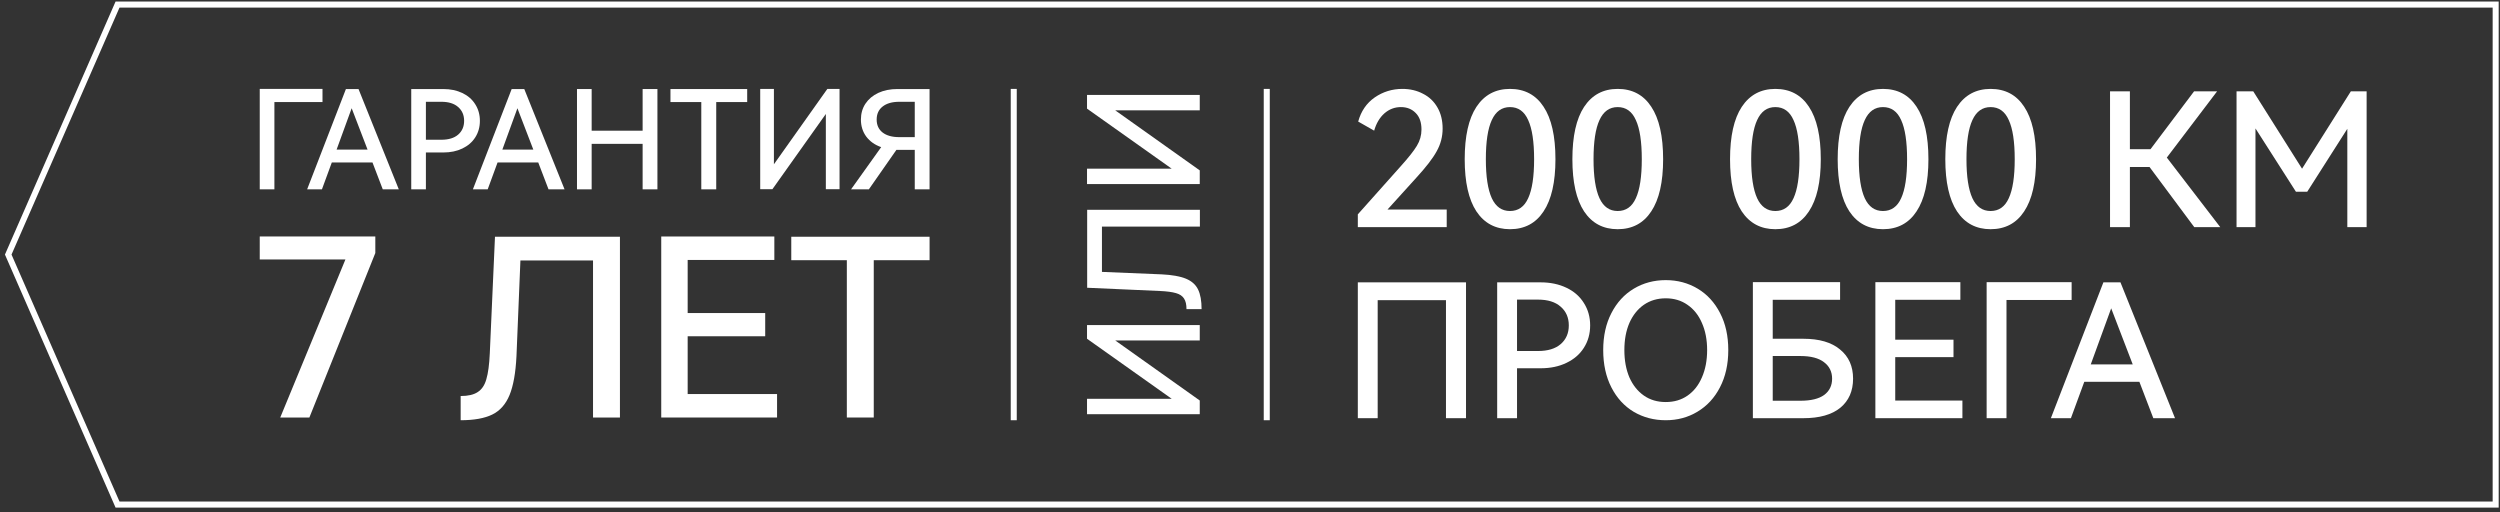 <svg width="415" height="85" viewBox="0 0 415 85" fill="none" xmlns="http://www.w3.org/2000/svg">
<rect x="0" y="0" width="415" height="85" fill="#333333" stroke="none"/>
<path d="M1.366 42.258L19.51 0.758H414.281V42.258V83.758H19.51L1.366 42.258Z" stroke="white"/>
<path d="M146.277 24.425C145.231 24.061 144.405 23.478 143.798 22.674C143.207 21.87 142.911 20.93 142.911 19.854C142.911 18.853 143.161 17.973 143.662 17.215C144.177 16.442 144.89 15.843 145.8 15.418C146.725 14.993 147.779 14.781 148.961 14.781H154.307V31.431H151.85V24.88H148.984H148.802L144.23 31.431H141.273L146.277 24.425ZM149.28 16.897C148.097 16.897 147.172 17.162 146.505 17.693C145.853 18.208 145.527 18.928 145.527 19.854C145.527 20.763 145.853 21.476 146.505 21.991C147.172 22.507 148.097 22.765 149.28 22.765H151.85V16.897H149.28Z" fill="white"/>
<path d="M137.341 14.758H139.365V31.407H137.09V18.92L128.22 31.407H126.195V14.758H128.47V27.268L137.341 14.758Z" fill="white"/>
<path d="M111.297 14.781H124.034V16.942H118.894V31.431H116.415V16.942H111.297V14.781Z" fill="white"/>
<path d="M98.215 21.696H106.676V14.781H109.133V31.431H106.676V23.879H98.215V31.431H95.781V14.781H98.215V21.696Z" fill="white"/>
<path d="M87.029 14.781L93.717 31.431H91.055L89.35 26.973H82.594L80.957 31.431H78.5L84.937 14.781H87.029ZM88.531 24.835L85.892 17.966L83.39 24.835H88.531Z" fill="white"/>
<path d="M73.588 14.781C74.771 14.781 75.825 15.001 76.75 15.441C77.675 15.881 78.387 16.502 78.888 17.306C79.403 18.11 79.661 19.027 79.661 20.058C79.661 21.089 79.403 22.007 78.888 22.81C78.387 23.599 77.675 24.213 76.75 24.653C75.84 25.093 74.786 25.312 73.588 25.312H70.699V31.431H68.266V14.781H73.588ZM73.27 23.197C74.468 23.197 75.392 22.916 76.045 22.355C76.712 21.779 77.045 21.014 77.045 20.058C77.045 19.103 76.712 18.337 76.045 17.761C75.392 17.185 74.468 16.897 73.27 16.897H70.699V23.197H73.27Z" fill="white"/>
<path d="M59.514 14.781L66.201 31.431H63.54L61.834 26.973H55.079L53.441 31.431H50.984L57.421 14.781H59.514ZM61.015 24.835L58.377 17.966L55.875 24.835H61.015Z" fill="white"/>
<path d="M43.117 14.758H53.535V16.941H45.551V31.43H43.117V14.758Z" fill="white"/>
<path d="M131.352 39.299H154.309V43.193H145.044V69.307H140.575V43.193H131.352V39.299Z" fill="white"/>
<path d="M127.024 55.82H114.152V65.412H128.992V69.307H109.766V39.258H128.541V43.152H114.152V51.966H127.024V55.82Z" fill="white"/>
<path d="M102.91 39.299V69.307H98.442V43.234H86.389L85.734 59.14C85.597 61.901 85.214 64.046 84.586 65.576C83.957 67.107 83.001 68.186 81.716 68.815C80.432 69.444 78.683 69.758 76.469 69.758V65.74C77.699 65.74 78.641 65.522 79.297 65.084C79.981 64.647 80.459 63.937 80.732 62.953C81.033 61.941 81.224 60.507 81.306 58.648L82.167 39.299H102.91Z" fill="white"/>
<path d="M57.342 43.07H43.117V39.258H62.303V42.004L51.357 69.307H46.52L57.342 43.07Z" fill="white"/>
<path d="M390.242 15.158H392.86V37.708H389.656V21.381L383.002 31.824H381.123L374.408 21.319V37.708H371.266V15.158H374.038L382.14 28.004L390.242 15.158Z" fill="white"/>
<path d="M359.692 26.156L368.564 37.708H364.251L356.827 27.727H353.562V37.708H350.266V15.158H353.562V24.769H356.981L364.22 15.158H368.04L359.692 26.156Z" fill="white"/>
<path d="M337.986 26.433C337.986 30.232 337.328 33.118 336.014 35.089C334.72 37.061 332.862 38.047 330.438 38.047C328.036 38.047 326.177 37.061 324.863 35.089C323.569 33.118 322.922 30.232 322.922 26.433C322.922 22.613 323.569 19.717 324.863 17.746C326.177 15.754 328.036 14.758 330.438 14.758C332.862 14.758 334.72 15.744 336.014 17.715C337.328 19.687 337.986 22.593 337.986 26.433ZM326.434 26.433C326.434 29.308 326.762 31.465 327.419 32.902C328.077 34.319 329.083 35.028 330.438 35.028C331.814 35.028 332.821 34.319 333.457 32.902C334.114 31.485 334.443 29.329 334.443 26.433C334.443 23.517 334.114 21.35 333.457 19.933C332.821 18.495 331.814 17.777 330.438 17.777C329.083 17.777 328.077 18.495 327.419 19.933C326.762 21.35 326.434 23.517 326.434 26.433Z" fill="white"/>
<path d="M320.118 26.433C320.118 30.232 319.461 33.118 318.147 35.089C316.853 37.061 314.994 38.047 312.571 38.047C310.168 38.047 308.31 37.061 306.995 35.089C305.702 33.118 305.055 30.232 305.055 26.433C305.055 22.613 305.702 19.717 306.995 17.746C308.31 15.754 310.168 14.758 312.571 14.758C314.994 14.758 316.853 15.744 318.147 17.715C319.461 19.687 320.118 22.593 320.118 26.433ZM308.566 26.433C308.566 29.308 308.895 31.465 309.552 32.902C310.209 34.319 311.216 35.028 312.571 35.028C313.947 35.028 314.953 34.319 315.59 32.902C316.247 31.485 316.576 29.329 316.576 26.433C316.576 23.517 316.247 21.35 315.59 19.933C314.953 18.495 313.947 17.777 312.571 17.777C311.216 17.777 310.209 18.495 309.552 19.933C308.895 21.35 308.566 23.517 308.566 26.433Z" fill="white"/>
<path d="M302.251 26.433C302.251 30.232 301.594 33.118 300.28 35.089C298.986 37.061 297.127 38.047 294.704 38.047C292.301 38.047 290.443 37.061 289.128 35.089C287.834 33.118 287.188 30.232 287.188 26.433C287.188 22.613 287.834 19.717 289.128 17.746C290.443 15.754 292.301 14.758 294.704 14.758C297.127 14.758 298.986 15.744 300.28 17.715C301.594 19.687 302.251 22.593 302.251 26.433ZM290.699 26.433C290.699 29.308 291.028 31.465 291.685 32.902C292.342 34.319 293.349 35.028 294.704 35.028C296.08 35.028 297.086 34.319 297.723 32.902C298.38 31.485 298.709 29.329 298.709 26.433C298.709 23.517 298.38 21.35 297.723 19.933C297.086 18.495 296.08 17.777 294.704 17.777C293.349 17.777 292.342 18.495 291.685 19.933C291.028 21.35 290.699 23.517 290.699 26.433Z" fill="white"/>
<path d="M276.079 26.433C276.079 30.232 275.422 33.118 274.108 35.089C272.814 37.061 270.955 38.047 268.532 38.047C266.129 38.047 264.271 37.061 262.956 35.089C261.663 33.118 261.016 30.232 261.016 26.433C261.016 22.613 261.663 19.717 262.956 17.746C264.271 15.754 266.129 14.758 268.532 14.758C270.955 14.758 272.814 15.744 274.108 17.715C275.422 19.687 276.079 22.593 276.079 26.433ZM264.527 26.433C264.527 29.308 264.856 31.465 265.513 32.902C266.17 34.319 267.177 35.028 268.532 35.028C269.908 35.028 270.914 34.319 271.551 32.902C272.208 31.485 272.537 29.329 272.537 26.433C272.537 23.517 272.208 21.35 271.551 19.933C270.914 18.495 269.908 17.777 268.532 17.777C267.177 17.777 266.17 18.495 265.513 19.933C264.856 21.35 264.527 23.517 264.527 26.433Z" fill="white"/>
<path d="M258.204 26.433C258.204 30.232 257.547 33.118 256.233 35.089C254.939 37.061 253.08 38.047 250.657 38.047C248.254 38.047 246.396 37.061 245.081 35.089C243.788 33.118 243.141 30.232 243.141 26.433C243.141 22.613 243.788 19.717 245.081 17.746C246.396 15.754 248.254 14.758 250.657 14.758C253.08 14.758 254.939 15.744 256.233 17.715C257.547 19.687 258.204 22.593 258.204 26.433ZM246.652 26.433C246.652 29.308 246.981 31.465 247.638 32.902C248.295 34.319 249.302 35.028 250.657 35.028C252.033 35.028 253.039 34.319 253.676 32.902C254.333 31.485 254.662 29.329 254.662 26.433C254.662 23.517 254.333 21.35 253.676 19.933C253.039 18.495 252.033 17.777 250.657 17.777C249.302 17.777 248.295 18.495 247.638 19.933C246.981 21.35 246.652 23.517 246.652 26.433Z" fill="white"/>
<path d="M230.327 34.781H240.154V37.708H225.398V35.582L232.514 27.604C233.808 26.166 234.702 25.037 235.194 24.215C235.708 23.373 235.965 22.469 235.965 21.504C235.965 20.313 235.646 19.399 235.01 18.762C234.373 18.105 233.552 17.777 232.545 17.777C231.518 17.777 230.605 18.126 229.804 18.824C229.023 19.522 228.458 20.477 228.109 21.689L225.46 20.18C225.932 18.454 226.846 17.119 228.202 16.175C229.578 15.23 231.108 14.758 232.792 14.758C234.065 14.758 235.205 15.025 236.211 15.559C237.238 16.072 238.039 16.832 238.614 17.838C239.189 18.824 239.476 19.995 239.476 21.35C239.476 22.685 239.148 23.938 238.491 25.108C237.854 26.279 236.714 27.758 235.071 29.544L230.327 34.781Z" fill="white"/>
<path d="M351.997 46.87L361.054 69.419H357.45L355.139 63.382H345.99L343.772 69.419H340.445L349.163 46.87H351.997ZM354.03 60.486L350.457 51.183L347.068 60.486H354.03Z" fill="white"/>
<path d="M329.781 46.839H343.89V49.796H333.077V69.419H329.781V46.839Z" fill="white"/>
<path d="M324.281 59.284H314.609V66.493H325.76V69.419H311.312V46.839H325.421V49.765H314.609V56.389H324.281V59.284Z" fill="white"/>
<path d="M299.356 56.234C302.005 56.234 304.038 56.83 305.455 58.021C306.893 59.192 307.611 60.804 307.611 62.858C307.611 64.911 306.903 66.523 305.486 67.694C304.069 68.844 302.025 69.419 299.356 69.419H290.977V46.839H305.455V49.765H294.273V56.234H299.356ZM298.863 66.523C300.608 66.523 301.923 66.205 302.806 65.568C303.689 64.911 304.13 64.008 304.13 62.858C304.13 61.708 303.679 60.794 302.775 60.116C301.892 59.438 300.588 59.099 298.863 59.099H294.273V66.523H298.863Z" fill="white"/>
<path d="M266.133 58.114C266.133 55.772 266.585 53.729 267.488 51.983C268.392 50.217 269.634 48.862 271.216 47.917C272.797 46.972 274.563 46.5 276.514 46.5C278.465 46.5 280.231 46.972 281.813 47.917C283.394 48.862 284.636 50.217 285.54 51.983C286.444 53.729 286.895 55.772 286.895 58.114C286.895 60.475 286.433 62.539 285.509 64.305C284.606 66.051 283.363 67.396 281.782 68.341C280.221 69.285 278.465 69.758 276.514 69.758C274.563 69.758 272.797 69.296 271.216 68.372C269.634 67.427 268.392 66.072 267.488 64.305C266.585 62.539 266.133 60.475 266.133 58.114ZM269.645 58.114C269.645 59.818 269.922 61.328 270.476 62.642C271.051 63.936 271.852 64.942 272.879 65.661C273.906 66.38 275.118 66.739 276.514 66.739C277.911 66.739 279.122 66.38 280.149 65.661C281.176 64.942 281.967 63.936 282.521 62.642C283.096 61.328 283.384 59.818 283.384 58.114C283.384 56.409 283.096 54.91 282.521 53.616C281.967 52.322 281.166 51.316 280.118 50.597C279.092 49.878 277.89 49.519 276.514 49.519C275.138 49.519 273.927 49.878 272.879 50.597C271.852 51.316 271.051 52.322 270.476 53.616C269.922 54.91 269.645 56.409 269.645 58.114Z" fill="white"/>
<path d="M255.74 46.87C257.342 46.87 258.769 47.168 260.022 47.764C261.274 48.359 262.24 49.201 262.917 50.289C263.615 51.378 263.965 52.62 263.965 54.017C263.965 55.413 263.615 56.656 262.917 57.744C262.24 58.812 261.274 59.644 260.022 60.239C258.789 60.835 257.362 61.133 255.74 61.133H251.827V69.419H248.531V46.87H255.74ZM255.308 58.268C256.931 58.268 258.184 57.888 259.067 57.128C259.97 56.348 260.422 55.311 260.422 54.017C260.422 52.723 259.97 51.686 259.067 50.906C258.184 50.125 256.931 49.735 255.308 49.735H251.827V58.268H255.308Z" fill="white"/>
<path d="M225.398 46.87H243.358V69.419H240.031V49.827H228.695V69.419H225.398V46.87Z" fill="white"/>
<path d="M180.445 18.033L180.445 15.757L199.159 15.757L199.159 18.314L185.124 18.314L199.159 28.284L199.159 30.56L180.445 30.56L180.445 28.003L194.506 28.003L180.445 18.033Z" fill="white"/>
<path d="M180.469 34.831L199.182 34.831L199.182 37.617L182.923 37.617L182.923 45.134L192.842 45.543C194.564 45.628 195.902 45.866 196.856 46.258C197.81 46.65 198.484 47.247 198.876 48.048C199.268 48.849 199.464 49.94 199.464 51.32L196.958 51.32C196.958 50.553 196.822 49.965 196.549 49.556C196.276 49.13 195.833 48.832 195.22 48.661C194.589 48.474 193.694 48.355 192.535 48.304L180.469 47.767L180.469 34.831Z" fill="white"/>
<path d="M180.445 56.231L180.445 53.956L199.159 53.956L199.159 56.512L185.124 56.512L199.159 66.483L199.159 68.758L180.445 68.758L180.445 66.201L194.506 66.201L180.445 56.231Z" fill="white"/>
<path d="M168.281 14.758V69.758" stroke="white"/>
<path d="M210.281 14.758V69.758" stroke="white"/>
</svg>
